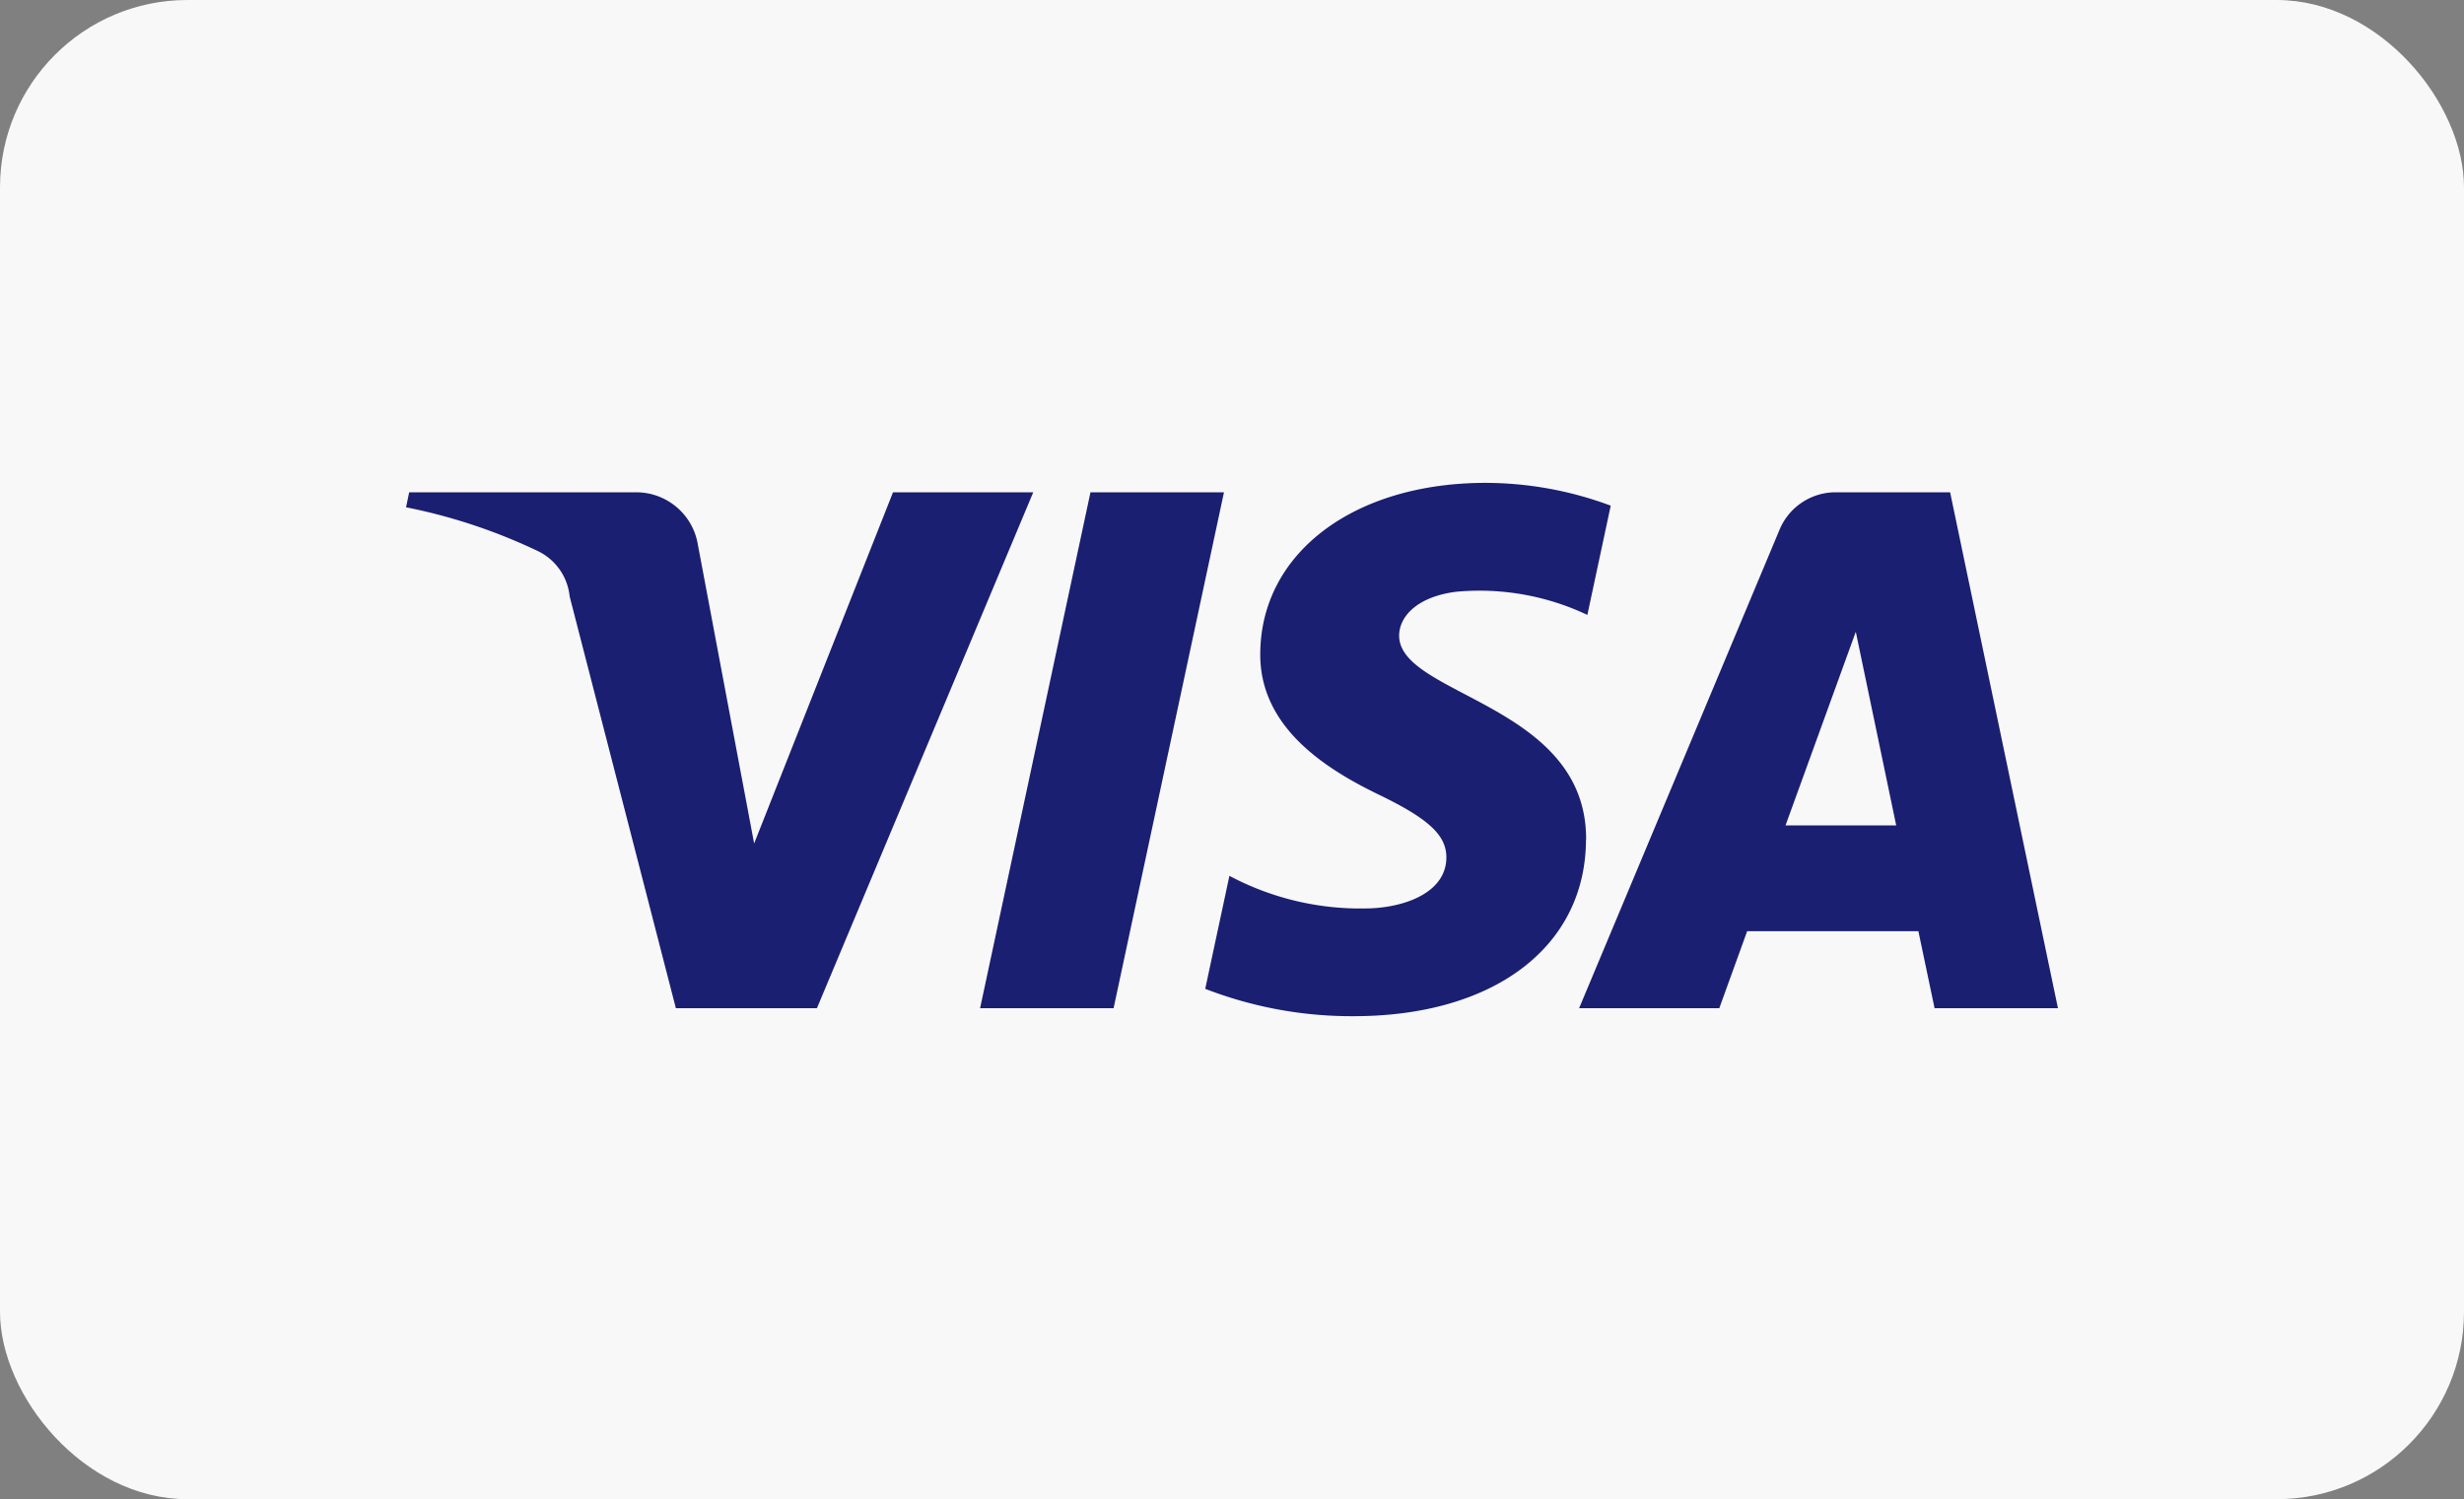 <svg xmlns="http://www.w3.org/2000/svg" xmlns:xlink="http://www.w3.org/1999/xlink" width="39.443" height="24" viewBox="0 0 39.443 24"><rect x="0" y="0" width="39.443" height="24" fill="#808080" stroke="none"/><defs><clipPath id="a"><rect width="26.443" height="8.54" fill="none"/></clipPath></defs><g transform="translate(0.602 0.23)"><rect width="39.443" height="24" rx="3" transform="translate(-0.602 -0.23)" fill="#f8f8f8"/><g transform="translate(5.898 7.5)"><g clip-path="url(#a)"><path d="M13.093.151,11.326,8.41H9.189L10.956.151Zm8.989,5.333,1.125-3.1.647,3.1ZM24.467,8.41h1.976L24.717.151H22.894a.972.972,0,0,0-.91.605L18.778,8.41h2.244l.446-1.233h2.741l.259,1.233m-5.578-2.7c.009-2.18-3.013-2.3-2.993-3.274.007-.3.289-.611.906-.692a4.034,4.034,0,0,1,2.107.37L19.284.365a5.761,5.761,0,0,0-2-.365c-2.112,0-3.6,1.122-3.61,2.73-.013,1.189,1.061,1.852,1.87,2.248.833.4,1.113.665,1.109,1.026-.006.554-.665.8-1.278.809a4.467,4.467,0,0,1-2.195-.522L12.793,8.1a6.492,6.492,0,0,0,2.375.438c2.246,0,3.714-1.109,3.72-2.826M10.04.151,6.577,8.41H4.319l-1.7-6.591a.906.906,0,0,0-.507-.726A8.942,8.942,0,0,0,0,.391L.05.151H3.686a1,1,0,0,1,.986.842l.9,4.78L7.795.151Z" fill="#1a1f71"/></g></g></g></svg>